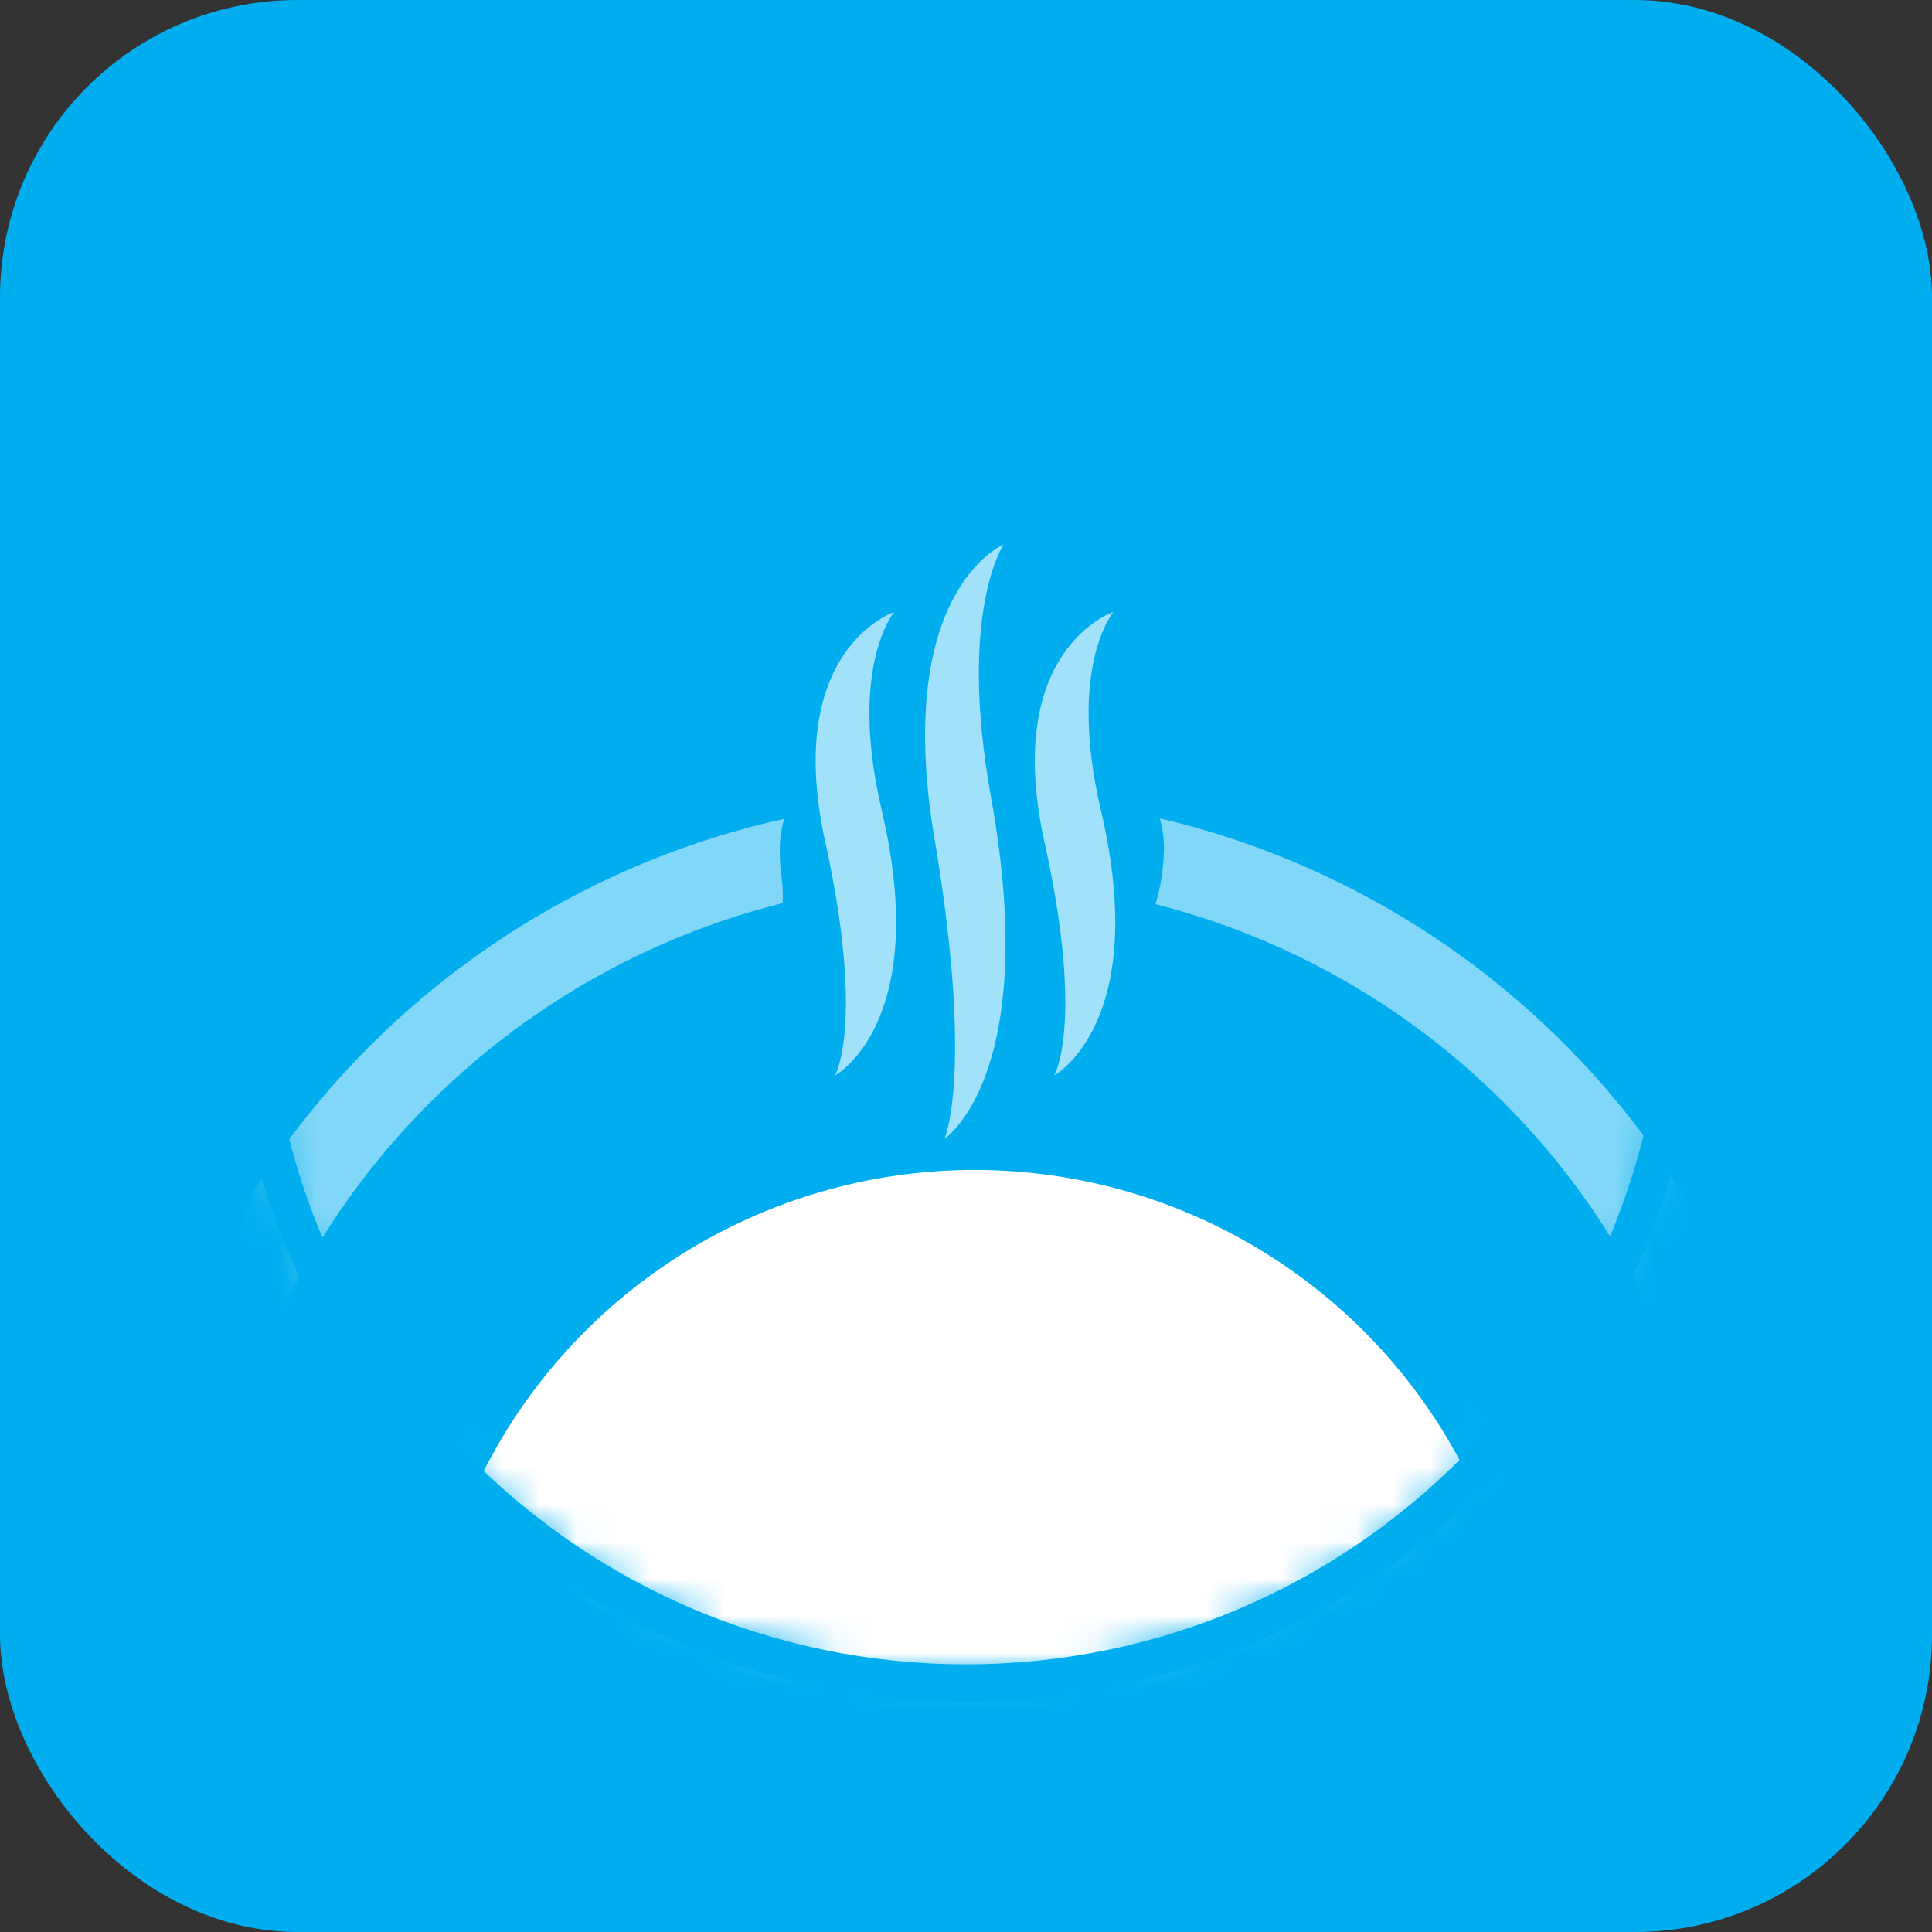 <svg width="52" height="52" viewBox="0 0 52 52" fill="none" xmlns="http://www.w3.org/2000/svg">
<rect x="0" y="0" width="52" height="52" fill="#333333" stroke="none"/>
<rect width="52" height="52" rx="8" fill="#00AEEF"/>
<g clip-path="url(#clip0_11131_26504)">
<mask id="mask0_11131_26504" style="mask-type:luminance" maskUnits="userSpaceOnUse" x="6" y="6" width="40" height="40">
<path d="M25.998 45.295C36.655 45.295 45.294 36.656 45.294 26C45.294 15.343 36.655 6.705 25.998 6.705C15.342 6.705 6.703 15.343 6.703 26C6.703 36.656 15.342 45.295 25.998 45.295Z" fill="white"/>
</mask>
<g mask="url(#mask0_11131_26504)">
<path d="M25.995 45.972C37.025 45.972 45.967 37.03 45.967 26C45.967 14.97 37.025 6.028 25.995 6.028C14.965 6.028 6.023 14.97 6.023 26C6.023 37.03 14.965 45.972 25.995 45.972Z" fill="#00AEEF"/>
</g>
<g opacity="0.5">
<mask id="mask1_11131_26504" style="mask-type:luminance" maskUnits="userSpaceOnUse" x="6" y="6" width="40" height="40">
<path d="M25.987 45.972C37.018 45.972 45.959 37.03 45.959 26C45.959 14.97 37.018 6.028 25.987 6.028C14.957 6.028 6.016 14.97 6.016 26C6.016 37.03 14.957 45.972 25.987 45.972Z" fill="white"/>
</mask>
<g mask="url(#mask1_11131_26504)">
<mask id="mask2_11131_26504" style="mask-type:luminance" maskUnits="userSpaceOnUse" x="6" y="6" width="40" height="40">
<path d="M25.998 45.295C36.655 45.295 45.294 36.656 45.294 26C45.294 15.343 36.655 6.705 25.998 6.705C15.342 6.705 6.703 15.343 6.703 26C6.703 36.656 15.342 45.295 25.998 45.295Z" fill="white"/>
</mask>
<g mask="url(#mask2_11131_26504)">
<path d="M31.214 22.025C31.3 22.318 31.338 22.622 31.327 22.927C31.312 23.405 31.236 23.878 31.102 24.337C35.486 25.453 39.374 27.999 42.148 31.573C44.923 35.147 46.427 39.544 46.422 44.069H48.748C48.728 38.959 46.987 34.004 43.806 30.005C40.625 26.005 36.189 23.194 31.214 22.025Z" fill="white"/>
</g>
</g>
</g>
<mask id="mask3_11131_26504" style="mask-type:luminance" maskUnits="userSpaceOnUse" x="6" y="6" width="40" height="40">
<path d="M25.991 45.295C36.647 45.295 45.286 36.656 45.286 26C45.286 15.343 36.647 6.705 25.991 6.705C15.334 6.705 6.695 15.343 6.695 26C6.695 36.656 15.334 45.295 25.991 45.295Z" fill="white"/>
</mask>
<g mask="url(#mask3_11131_26504)">
<mask id="mask4_11131_26504" style="mask-type:luminance" maskUnits="userSpaceOnUse" x="6" y="6" width="40" height="40">
<path d="M26.006 45.295C36.663 45.295 45.301 36.656 45.301 26C45.301 15.343 36.663 6.705 26.006 6.705C15.35 6.705 6.711 15.343 6.711 26C6.711 36.656 15.35 45.295 26.006 45.295Z" fill="white"/>
</mask>
<g mask="url(#mask4_11131_26504)">
<path d="M12.266 40.006C13.583 37.087 15.782 34.655 18.553 33.051C21.325 31.447 24.529 30.751 27.716 31.062C30.903 31.372 33.912 32.674 36.322 34.783C38.731 36.893 40.418 39.704 41.147 42.822C41.876 45.94 41.61 49.208 40.386 52.167C39.162 55.126 37.042 57.627 34.323 59.318" fill="white"/>
<path d="M12.266 40.006C13.583 37.087 15.782 34.655 18.553 33.051C21.325 31.447 24.529 30.751 27.716 31.062C30.903 31.372 33.912 32.674 36.322 34.783C38.731 36.893 40.418 39.704 41.147 42.822C41.876 45.94 41.61 49.208 40.386 52.167C39.162 55.126 37.042 57.627 34.323 59.318" stroke="#00AEEF" stroke-miterlimit="10"/>
</g>
</g>
<path opacity="0.63" d="M25.42 30.651C25.42 30.651 28.027 28.946 26.674 21.461C25.772 16.472 27.013 14.654 27.013 14.654C27.013 14.654 23.954 15.908 25.195 22.829C26.195 28.946 25.42 30.651 25.42 30.651Z" fill="white"/>
<path opacity="0.63" d="M28.373 28.946C28.373 28.946 30.981 27.536 29.628 21.8C28.726 17.938 29.966 16.472 29.966 16.472C29.966 16.472 26.907 17.487 28.148 22.829C29.177 27.593 28.373 28.946 28.373 28.946Z" fill="white"/>
<path opacity="0.63" d="M22.475 28.946C22.475 28.946 25.082 27.536 23.729 21.8C22.827 17.938 24.067 16.472 24.067 16.472C24.067 16.472 21.009 17.487 22.249 22.829C23.264 27.593 22.475 28.946 22.475 28.946Z" fill="white"/>
<mask id="mask5_11131_26504" style="mask-type:luminance" maskUnits="userSpaceOnUse" x="6" y="6" width="40" height="40">
<path d="M25.998 45.295C36.655 45.295 45.294 36.656 45.294 26C45.294 15.343 36.655 6.705 25.998 6.705C15.342 6.705 6.703 15.343 6.703 26C6.703 36.656 15.342 45.295 25.998 45.295Z" fill="white"/>
</mask>
<g mask="url(#mask5_11131_26504)">
<path opacity="0.5" d="M20.992 23.054C20.974 22.712 21.012 22.369 21.104 22.039C16.063 23.157 11.553 25.956 8.315 29.978C5.077 34 3.304 39.004 3.289 44.168H5.558C5.56 39.603 7.086 35.17 9.895 31.572C12.704 27.974 16.634 25.417 21.062 24.308C21.104 23.843 20.992 23.505 20.992 23.054Z" fill="white"/>
</g>
<path d="M25.998 45.295C36.655 45.295 45.294 36.656 45.294 26C45.294 15.343 36.655 6.705 25.998 6.705C15.342 6.705 6.703 15.343 6.703 26C6.703 36.656 15.342 45.295 25.998 45.295Z" stroke="#00AEEF" stroke-miterlimit="10"/>
</g>
<defs>
<clipPath id="clip0_11131_26504">
<rect width="40" height="40" fill="white" transform="translate(6 6)"/>
</clipPath>
</defs>
</svg>
